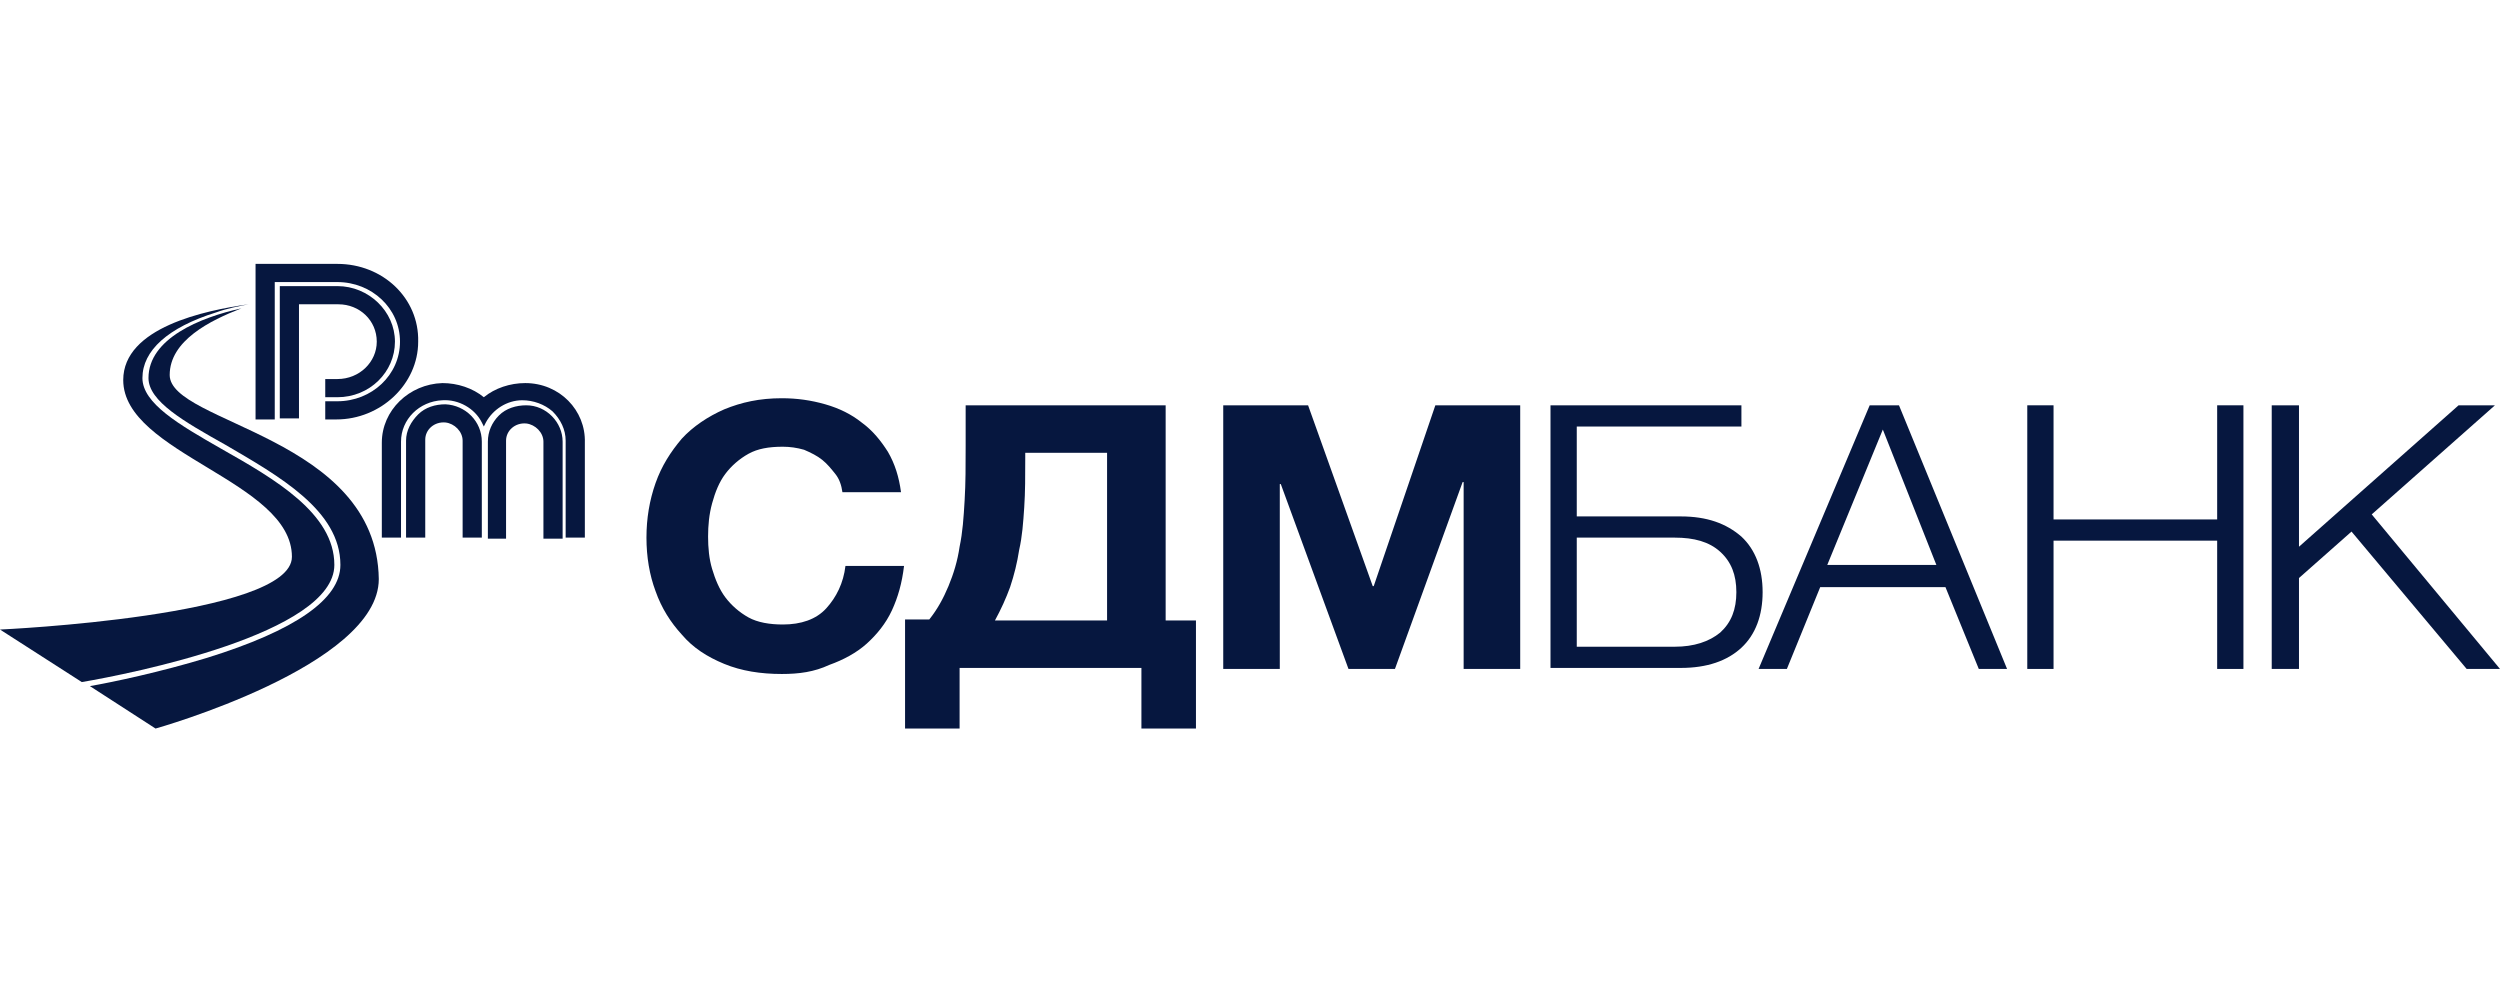 <svg width="180" height="72" viewBox="0 0 180 72" fill="none" xmlns="http://www.w3.org/2000/svg">
<path d="M56.291 48.527C54.764 48.527 53.382 48.309 52.145 47.8C50.909 47.291 49.891 46.636 49.091 45.691C48.291 44.818 47.636 43.8 47.2 42.564C46.764 41.4 46.545 40.091 46.545 38.709C46.545 37.327 46.764 36.018 47.2 34.782C47.636 33.545 48.291 32.527 49.091 31.582C49.891 30.709 50.982 29.982 52.145 29.473C53.382 28.964 54.691 28.673 56.291 28.673C57.382 28.673 58.4 28.818 59.418 29.109C60.436 29.4 61.309 29.836 62.036 30.418C62.836 31 63.418 31.727 63.927 32.527C64.436 33.4 64.727 34.346 64.873 35.436H60.654C60.582 34.927 60.436 34.491 60.145 34.127C59.855 33.764 59.564 33.4 59.2 33.109C58.836 32.818 58.4 32.6 57.891 32.382C57.382 32.236 56.873 32.164 56.364 32.164C55.345 32.164 54.545 32.309 53.891 32.673C53.236 33.036 52.654 33.545 52.218 34.127C51.782 34.709 51.491 35.436 51.273 36.236C51.054 37.036 50.982 37.836 50.982 38.636C50.982 39.436 51.054 40.236 51.273 40.964C51.491 41.691 51.782 42.418 52.218 43C52.654 43.582 53.236 44.091 53.891 44.455C54.545 44.818 55.418 44.964 56.364 44.964C57.673 44.964 58.764 44.6 59.491 43.8C60.218 43 60.727 41.982 60.873 40.745H65.091C64.945 41.982 64.654 43 64.218 43.946C63.782 44.891 63.127 45.691 62.4 46.346C61.673 47 60.727 47.509 59.709 47.873C58.618 48.382 57.527 48.527 56.291 48.527Z" fill="#06173F"/>
<path d="M65.236 44.6H66.909C67.491 43.873 67.927 43.073 68.291 42.2C68.654 41.327 68.945 40.382 69.091 39.364C69.309 38.345 69.382 37.255 69.454 36.018C69.527 34.782 69.527 33.545 69.527 32.091V29.182H83.927V44.673H86.109V52.455H82.182V48.091H69.091V52.455H65.164V44.6H65.236ZM79.709 44.6V32.6H73.818V32.964C73.818 34.273 73.818 35.436 73.745 36.527C73.673 37.618 73.6 38.636 73.382 39.582C73.236 40.527 73.018 41.4 72.727 42.273C72.436 43.073 72.073 43.873 71.636 44.673H79.709V44.6Z" fill="#06173F"/>
<path d="M88.073 29.182H94.182L98.836 42.2H98.909L103.345 29.182H109.455V48.164H105.382V34.709H105.309L100.436 48.164H97.091L92.218 34.855H92.145V48.164H88.073V29.182Z" fill="#06173F"/>
<path d="M111.636 29.182H125.382V30.709H113.527V37.182H121.018C122.909 37.182 124.291 37.691 125.382 38.636C126.4 39.582 126.909 40.964 126.909 42.636C126.909 44.309 126.4 45.691 125.382 46.636C124.364 47.582 122.909 48.091 121.018 48.091H111.636V29.182ZM120.582 46.564C121.964 46.564 123.055 46.2 123.855 45.545C124.655 44.818 125.018 43.873 125.018 42.636C125.018 41.4 124.655 40.455 123.855 39.727C123.055 39 121.964 38.709 120.582 38.709H113.527V46.564H120.582Z" fill="#06173F"/>
<path d="M134.618 29.182H136.727L144.509 48.164H142.473L140.073 42.273H131.055L128.655 48.164H126.618L134.618 29.182ZM139.418 40.673L135.564 30.927L131.564 40.673H139.418Z" fill="#06173F"/>
<path d="M145.964 29.182H147.855V37.4H159.636V29.182H161.527V48.164H159.636V38.927H147.855V48.164H145.964V29.182Z" fill="#06173F"/>
<path d="M163.564 29.182H165.527V39.364L177.018 29.182H179.636L170.764 37.036L180 48.164H177.6L169.309 38.273L165.527 41.618V48.164H163.564V29.182Z" fill="#06173F"/>
<path d="M0 45.327L5.891 49.109C9.309 48.527 24.073 45.618 24.073 40.673C24.073 36.964 19.782 34.491 15.927 32.309C12.873 30.564 10.255 29.036 10.255 27.218C10.255 25.255 12.073 23.582 15.564 22.491C16.364 22.2 17.164 22.055 17.891 21.909C14.764 22.345 8.873 23.582 8.873 27.364C8.873 32.673 21.018 34.636 21.018 40.091C21.018 44.382 0 45.327 0 45.327Z" fill="#06173F"/>
<path d="M12.218 27C12.218 24.527 15.127 23.073 17.382 22.2C14.4 22.855 10.691 24.382 10.691 27.218C10.691 28.891 13.236 30.346 16.218 32.018C20.073 34.273 24.509 36.745 24.509 40.673C24.509 43.145 21.236 45.4 14.909 47.364C11.564 48.382 8.146 49.109 6.473 49.4L11.2 52.455C11.2 52.455 27.273 47.946 27.273 41.691C27.127 31.436 12.218 30.491 12.218 27Z" fill="#06173F"/>
<path d="M27.127 24.6C27.127 26.055 25.891 27.291 24.291 27.291H23.418V28.6H24.291C26.618 28.6 28.436 26.782 28.436 24.6C28.436 22.418 26.545 20.6 24.291 20.6H20.145V30.127H21.527V26.273V21.909H24.364C25.891 21.909 27.127 23.073 27.127 24.6Z" fill="#06173F"/>
<path d="M24.291 19H18.4V30.2H19.782V20.309H24.291C26.764 20.309 28.8 22.2 28.8 24.6C28.8 27 26.764 28.891 24.291 28.891H23.418V30.2H24.218C27.418 30.2 30.109 27.654 30.109 24.6C30.182 21.473 27.564 19 24.291 19Z" fill="#06173F"/>
<path d="M34.691 38.709V31.8C34.691 30.346 33.527 29.182 32.073 29.109C31.345 29.109 30.618 29.327 30.109 29.836C29.6 30.346 29.236 31 29.236 31.727V38.709H30.618V31.655C30.618 30.927 31.273 30.346 32.073 30.418C32.727 30.491 33.309 31.073 33.309 31.727V38.709H34.691Z" fill="#06173F"/>
<path d="M40.509 38.709V31.8C40.509 30.418 39.346 29.182 37.891 29.182C37.164 29.182 36.436 29.4 35.927 29.909C35.418 30.418 35.127 31.073 35.127 31.8V38.782H36.436V31.727C36.436 31 37.091 30.418 37.891 30.491C38.545 30.564 39.127 31.145 39.127 31.8V38.782H40.509V38.709Z" fill="#06173F"/>
<path d="M37.818 27.582C36.727 27.582 35.636 27.945 34.836 28.6C34.036 27.945 32.946 27.582 31.855 27.582C29.455 27.655 27.491 29.546 27.491 31.873V38.709H28.873V31.8C28.873 30.2 30.182 28.891 31.855 28.818C33.018 28.745 34.182 29.4 34.691 30.418L34.836 30.709L34.982 30.418C35.491 29.473 36.509 28.818 37.6 28.818C38.4 28.818 39.2 29.109 39.782 29.618C40.364 30.2 40.727 30.927 40.727 31.727V38.709H42.109V31.873C42.182 29.546 40.291 27.582 37.818 27.582Z" fill="#06173F"/>
</svg>
